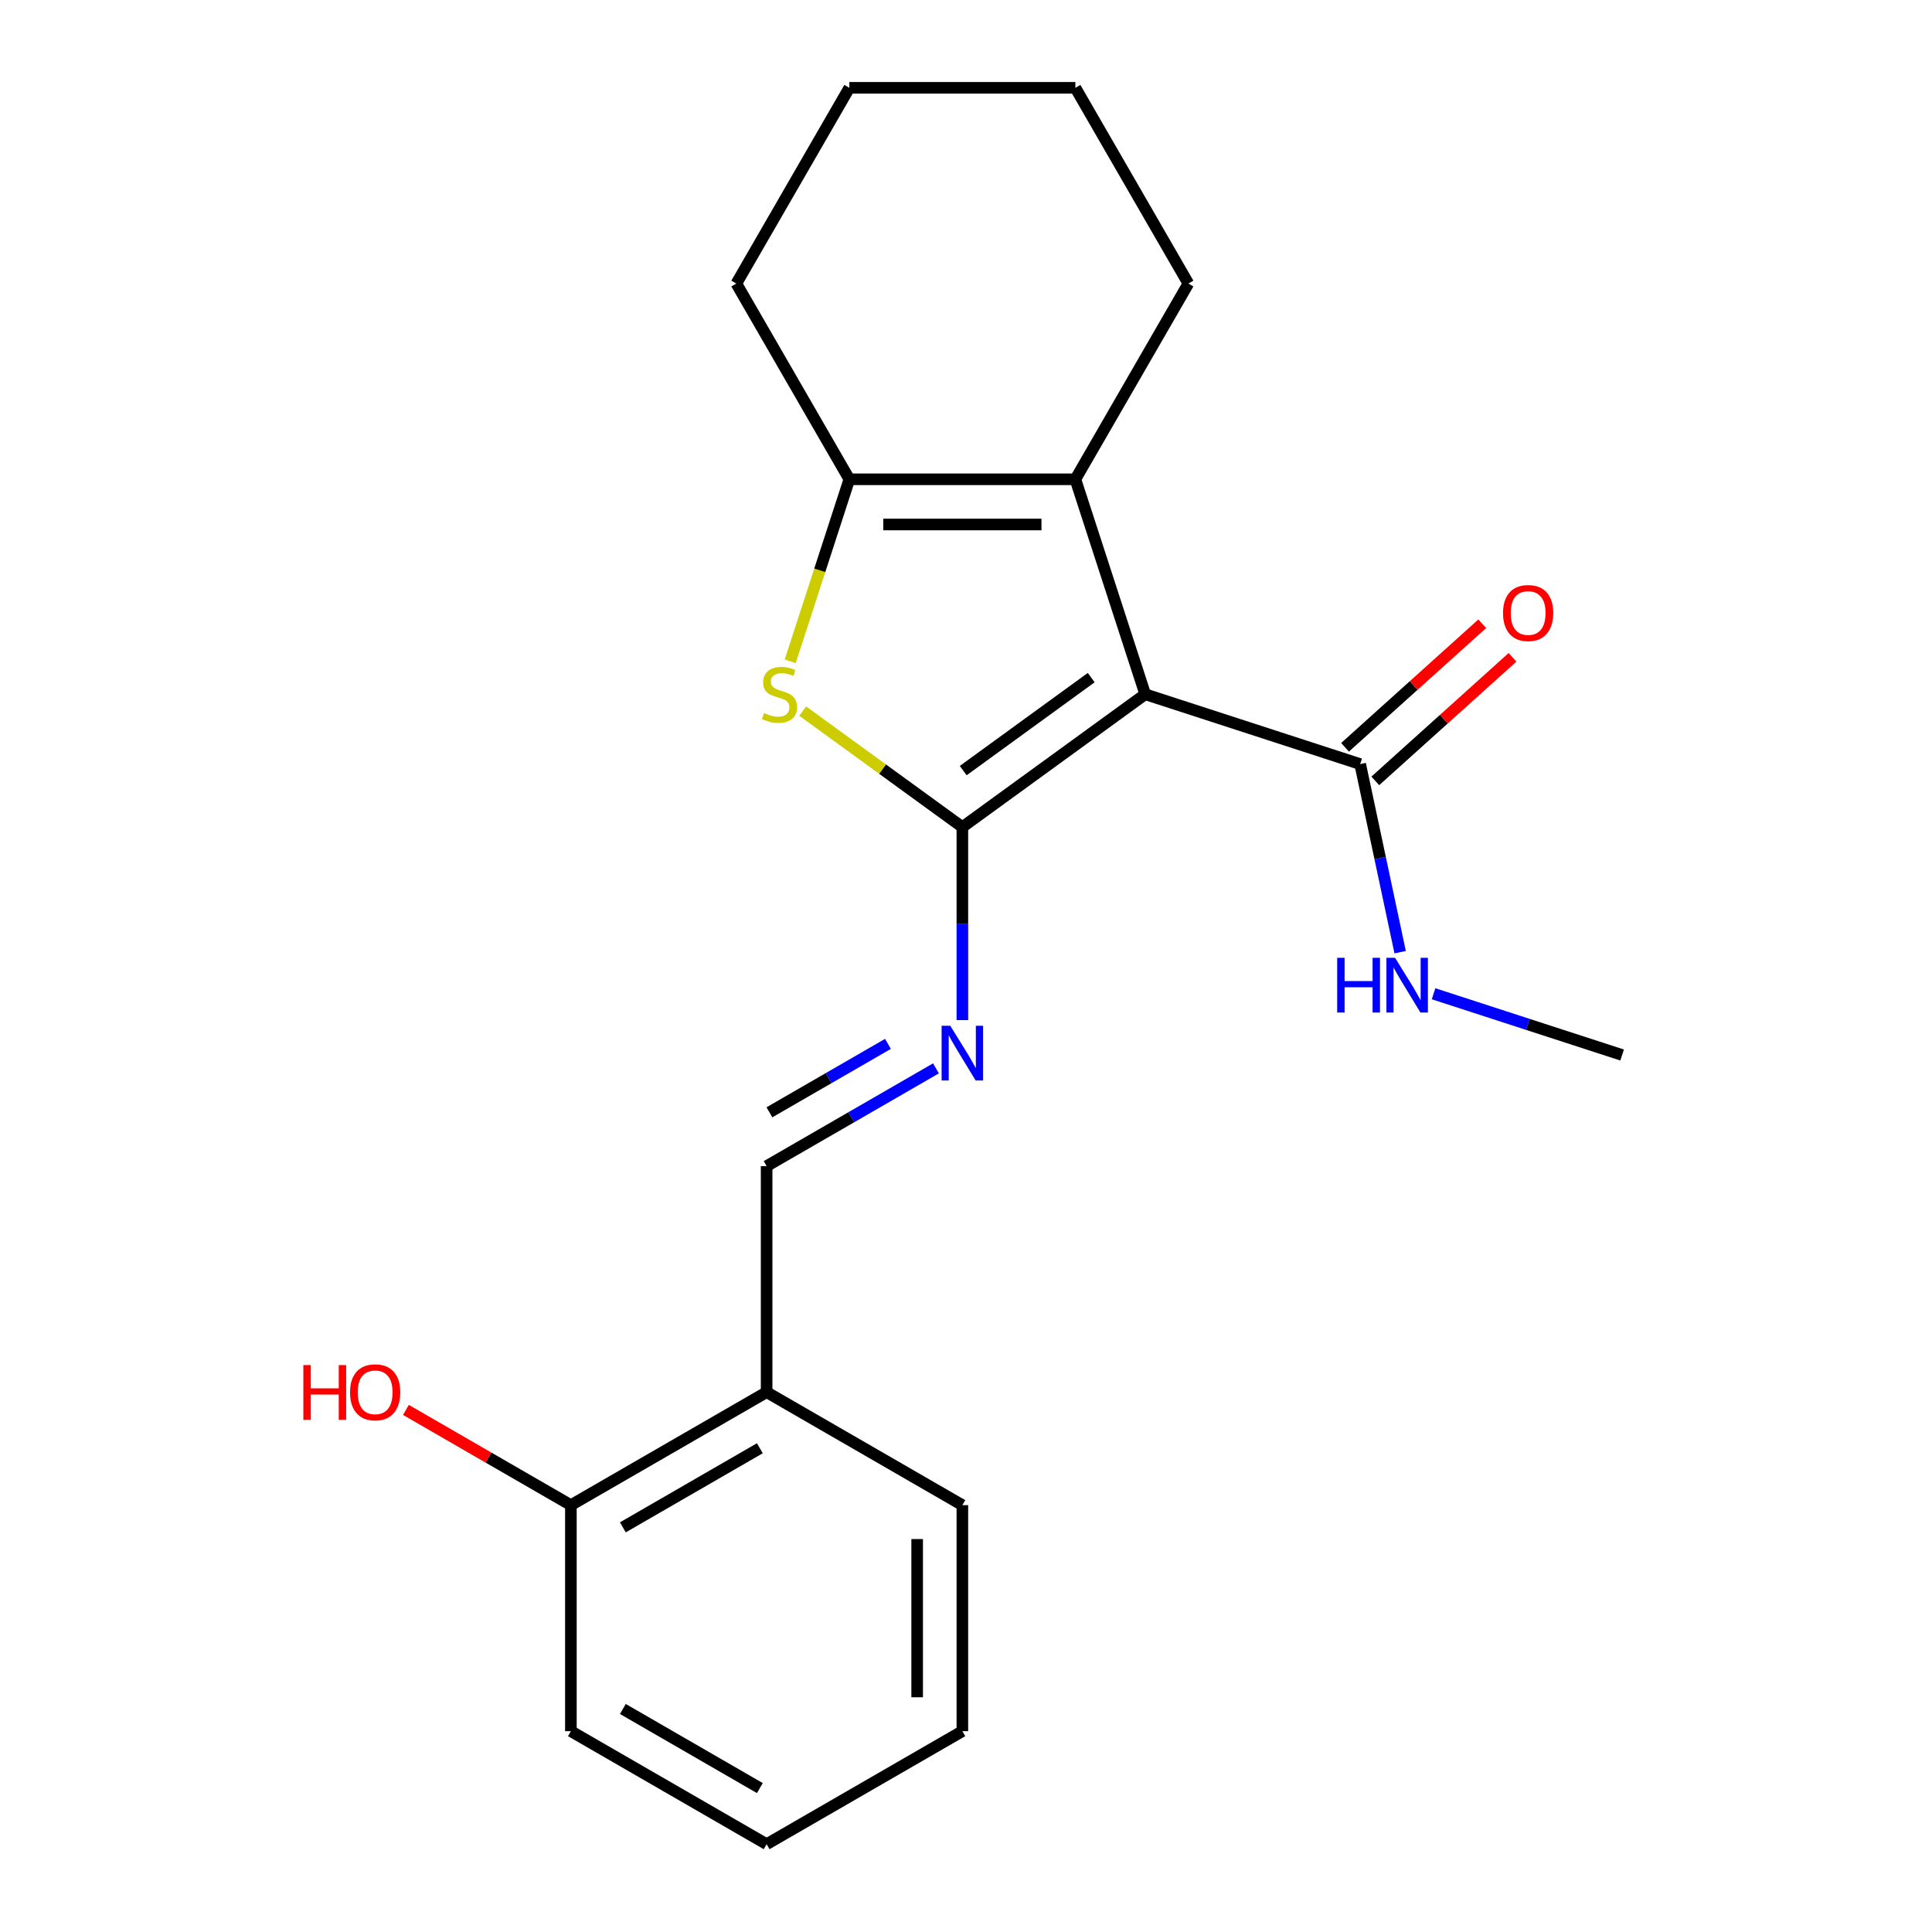 <?xml version='1.0' encoding='iso-8859-1'?>
<svg version='1.1' baseProfile='full'
              xmlns='http://www.w3.org/2000/svg'
                      xmlns:rdkit='http://www.rdkit.org/xml'
                      xmlns:xlink='http://www.w3.org/1999/xlink'
                  xml:space='preserve'
width='1000px' height='1000px' viewBox='0 0 1000 1000'>
<!-- END OF HEADER -->
<rect style='opacity:1.0;fill:#FFFFFF;stroke:none' width='1000' height='1000' x='0' y='0'> </rect>
<path class='bond-0' d='M 592.761,359.342 L 498.117,428.105' style='fill:none;fill-rule:evenodd;stroke:#000000;stroke-width:6px;stroke-linecap:butt;stroke-linejoin:miter;stroke-opacity:1' />
<path class='bond-0' d='M 564.812,350.728 L 498.561,398.862' style='fill:none;fill-rule:evenodd;stroke:#000000;stroke-width:6px;stroke-linecap:butt;stroke-linejoin:miter;stroke-opacity:1' />
<path class='bond-1' d='M 592.761,359.342 L 704.022,395.493' style='fill:none;fill-rule:evenodd;stroke:#000000;stroke-width:6px;stroke-linecap:butt;stroke-linejoin:miter;stroke-opacity:1' />
<path class='bond-5' d='M 592.761,359.342 L 556.61,248.081' style='fill:none;fill-rule:evenodd;stroke:#000000;stroke-width:6px;stroke-linecap:butt;stroke-linejoin:miter;stroke-opacity:1' />
<path class='bond-3' d='M 498.117,428.105 L 498.117,478.056' style='fill:none;fill-rule:evenodd;stroke:#000000;stroke-width:6px;stroke-linecap:butt;stroke-linejoin:miter;stroke-opacity:1' />
<path class='bond-3' d='M 498.117,478.056 L 498.117,528.007' style='fill:none;fill-rule:evenodd;stroke:#0000FF;stroke-width:6px;stroke-linecap:butt;stroke-linejoin:miter;stroke-opacity:1' />
<path class='bond-4' d='M 498.117,428.105 L 456.797,398.085' style='fill:none;fill-rule:evenodd;stroke:#000000;stroke-width:6px;stroke-linecap:butt;stroke-linejoin:miter;stroke-opacity:1' />
<path class='bond-4' d='M 456.797,398.085 L 415.477,368.064' style='fill:none;fill-rule:evenodd;stroke:#CCCC00;stroke-width:6px;stroke-linecap:butt;stroke-linejoin:miter;stroke-opacity:1' />
<path class='bond-2' d='M 704.022,395.493 L 714.367,444.166' style='fill:none;fill-rule:evenodd;stroke:#000000;stroke-width:6px;stroke-linecap:butt;stroke-linejoin:miter;stroke-opacity:1' />
<path class='bond-2' d='M 714.367,444.166 L 724.713,492.839' style='fill:none;fill-rule:evenodd;stroke:#0000FF;stroke-width:6px;stroke-linecap:butt;stroke-linejoin:miter;stroke-opacity:1' />
<path class='bond-8' d='M 711.85,404.187 L 747.356,372.217' style='fill:none;fill-rule:evenodd;stroke:#000000;stroke-width:6px;stroke-linecap:butt;stroke-linejoin:miter;stroke-opacity:1' />
<path class='bond-8' d='M 747.356,372.217 L 782.863,340.246' style='fill:none;fill-rule:evenodd;stroke:#FF0000;stroke-width:6px;stroke-linecap:butt;stroke-linejoin:miter;stroke-opacity:1' />
<path class='bond-8' d='M 696.194,386.799 L 731.7,354.829' style='fill:none;fill-rule:evenodd;stroke:#000000;stroke-width:6px;stroke-linecap:butt;stroke-linejoin:miter;stroke-opacity:1' />
<path class='bond-8' d='M 731.7,354.829 L 767.207,322.859' style='fill:none;fill-rule:evenodd;stroke:#FF0000;stroke-width:6px;stroke-linecap:butt;stroke-linejoin:miter;stroke-opacity:1' />
<path class='bond-6' d='M 396.803,603.585 L 396.803,720.572' style='fill:none;fill-rule:evenodd;stroke:#000000;stroke-width:6px;stroke-linecap:butt;stroke-linejoin:miter;stroke-opacity:1' />
<path class='bond-21' d='M 396.803,603.585 L 440.628,578.283' style='fill:none;fill-rule:evenodd;stroke:#000000;stroke-width:6px;stroke-linecap:butt;stroke-linejoin:miter;stroke-opacity:1' />
<path class='bond-21' d='M 440.628,578.283 L 484.452,552.981' style='fill:none;fill-rule:evenodd;stroke:#0000FF;stroke-width:6px;stroke-linecap:butt;stroke-linejoin:miter;stroke-opacity:1' />
<path class='bond-21' d='M 398.252,575.732 L 428.929,558.021' style='fill:none;fill-rule:evenodd;stroke:#000000;stroke-width:6px;stroke-linecap:butt;stroke-linejoin:miter;stroke-opacity:1' />
<path class='bond-21' d='M 428.929,558.021 L 459.606,540.309' style='fill:none;fill-rule:evenodd;stroke:#0000FF;stroke-width:6px;stroke-linecap:butt;stroke-linejoin:miter;stroke-opacity:1' />
<path class='bond-10' d='M 742.009,514.363 L 790.807,530.219' style='fill:none;fill-rule:evenodd;stroke:#0000FF;stroke-width:6px;stroke-linecap:butt;stroke-linejoin:miter;stroke-opacity:1' />
<path class='bond-10' d='M 790.807,530.219 L 839.606,546.074' style='fill:none;fill-rule:evenodd;stroke:#000000;stroke-width:6px;stroke-linecap:butt;stroke-linejoin:miter;stroke-opacity:1' />
<path class='bond-20' d='M 409.011,342.298 L 424.317,295.19' style='fill:none;fill-rule:evenodd;stroke:#CCCC00;stroke-width:6px;stroke-linecap:butt;stroke-linejoin:miter;stroke-opacity:1' />
<path class='bond-20' d='M 424.317,295.19 L 439.623,248.081' style='fill:none;fill-rule:evenodd;stroke:#000000;stroke-width:6px;stroke-linecap:butt;stroke-linejoin:miter;stroke-opacity:1' />
<path class='bond-7' d='M 556.61,248.081 L 439.623,248.081' style='fill:none;fill-rule:evenodd;stroke:#000000;stroke-width:6px;stroke-linecap:butt;stroke-linejoin:miter;stroke-opacity:1' />
<path class='bond-7' d='M 539.062,271.479 L 457.171,271.479' style='fill:none;fill-rule:evenodd;stroke:#000000;stroke-width:6px;stroke-linecap:butt;stroke-linejoin:miter;stroke-opacity:1' />
<path class='bond-12' d='M 556.61,248.081 L 615.103,146.768' style='fill:none;fill-rule:evenodd;stroke:#000000;stroke-width:6px;stroke-linecap:butt;stroke-linejoin:miter;stroke-opacity:1' />
<path class='bond-9' d='M 396.803,720.572 L 295.49,779.065' style='fill:none;fill-rule:evenodd;stroke:#000000;stroke-width:6px;stroke-linecap:butt;stroke-linejoin:miter;stroke-opacity:1' />
<path class='bond-9' d='M 393.305,749.609 L 322.385,790.554' style='fill:none;fill-rule:evenodd;stroke:#000000;stroke-width:6px;stroke-linecap:butt;stroke-linejoin:miter;stroke-opacity:1' />
<path class='bond-11' d='M 396.803,720.572 L 498.117,779.065' style='fill:none;fill-rule:evenodd;stroke:#000000;stroke-width:6px;stroke-linecap:butt;stroke-linejoin:miter;stroke-opacity:1' />
<path class='bond-14' d='M 439.623,248.081 L 381.13,146.768' style='fill:none;fill-rule:evenodd;stroke:#000000;stroke-width:6px;stroke-linecap:butt;stroke-linejoin:miter;stroke-opacity:1' />
<path class='bond-13' d='M 295.49,779.065 L 252.795,754.416' style='fill:none;fill-rule:evenodd;stroke:#000000;stroke-width:6px;stroke-linecap:butt;stroke-linejoin:miter;stroke-opacity:1' />
<path class='bond-13' d='M 252.795,754.416 L 210.101,729.766' style='fill:none;fill-rule:evenodd;stroke:#FF0000;stroke-width:6px;stroke-linecap:butt;stroke-linejoin:miter;stroke-opacity:1' />
<path class='bond-15' d='M 295.49,779.065 L 295.49,896.052' style='fill:none;fill-rule:evenodd;stroke:#000000;stroke-width:6px;stroke-linecap:butt;stroke-linejoin:miter;stroke-opacity:1' />
<path class='bond-16' d='M 498.117,779.065 L 498.117,896.052' style='fill:none;fill-rule:evenodd;stroke:#000000;stroke-width:6px;stroke-linecap:butt;stroke-linejoin:miter;stroke-opacity:1' />
<path class='bond-16' d='M 474.719,796.613 L 474.719,878.504' style='fill:none;fill-rule:evenodd;stroke:#000000;stroke-width:6px;stroke-linecap:butt;stroke-linejoin:miter;stroke-opacity:1' />
<path class='bond-17' d='M 615.103,146.768 L 556.61,45.455' style='fill:none;fill-rule:evenodd;stroke:#000000;stroke-width:6px;stroke-linecap:butt;stroke-linejoin:miter;stroke-opacity:1' />
<path class='bond-22' d='M 381.13,146.768 L 439.623,45.455' style='fill:none;fill-rule:evenodd;stroke:#000000;stroke-width:6px;stroke-linecap:butt;stroke-linejoin:miter;stroke-opacity:1' />
<path class='bond-23' d='M 295.49,896.052 L 396.803,954.545' style='fill:none;fill-rule:evenodd;stroke:#000000;stroke-width:6px;stroke-linecap:butt;stroke-linejoin:miter;stroke-opacity:1' />
<path class='bond-23' d='M 322.385,884.563 L 393.305,925.509' style='fill:none;fill-rule:evenodd;stroke:#000000;stroke-width:6px;stroke-linecap:butt;stroke-linejoin:miter;stroke-opacity:1' />
<path class='bond-19' d='M 498.117,896.052 L 396.803,954.545' style='fill:none;fill-rule:evenodd;stroke:#000000;stroke-width:6px;stroke-linecap:butt;stroke-linejoin:miter;stroke-opacity:1' />
<path class='bond-18' d='M 556.61,45.455 L 439.623,45.455' style='fill:none;fill-rule:evenodd;stroke:#000000;stroke-width:6px;stroke-linecap:butt;stroke-linejoin:miter;stroke-opacity:1' />
<path  class='atom-4' d='M 692.125 495.763
L 695.965 495.763
L 695.965 507.803
L 710.445 507.803
L 710.445 495.763
L 714.285 495.763
L 714.285 524.083
L 710.445 524.083
L 710.445 511.003
L 695.965 511.003
L 695.965 524.083
L 692.125 524.083
L 692.125 495.763
' fill='#0000FF'/>
<path  class='atom-4' d='M 722.085 495.763
L 731.365 510.763
Q 732.285 512.243, 733.765 514.923
Q 735.245 517.603, 735.325 517.763
L 735.325 495.763
L 739.085 495.763
L 739.085 524.083
L 735.205 524.083
L 725.245 507.683
Q 724.085 505.763, 722.845 503.563
Q 721.645 501.363, 721.285 500.683
L 721.285 524.083
L 717.605 524.083
L 717.605 495.763
L 722.085 495.763
' fill='#0000FF'/>
<path  class='atom-5' d='M 491.857 530.932
L 501.137 545.932
Q 502.057 547.412, 503.537 550.092
Q 505.017 552.772, 505.097 552.932
L 505.097 530.932
L 508.857 530.932
L 508.857 559.252
L 504.977 559.252
L 495.017 542.852
Q 493.857 540.932, 492.617 538.732
Q 491.417 536.532, 491.057 535.852
L 491.057 559.252
L 487.377 559.252
L 487.377 530.932
L 491.857 530.932
' fill='#0000FF'/>
<path  class='atom-6' d='M 395.472 369.062
Q 395.792 369.182, 397.112 369.742
Q 398.432 370.302, 399.872 370.662
Q 401.352 370.982, 402.792 370.982
Q 405.472 370.982, 407.032 369.702
Q 408.592 368.382, 408.592 366.102
Q 408.592 364.542, 407.792 363.582
Q 407.032 362.622, 405.832 362.102
Q 404.632 361.582, 402.632 360.982
Q 400.112 360.222, 398.592 359.502
Q 397.112 358.782, 396.032 357.262
Q 394.992 355.742, 394.992 353.182
Q 394.992 349.622, 397.392 347.422
Q 399.832 345.222, 404.632 345.222
Q 407.912 345.222, 411.632 346.782
L 410.712 349.862
Q 407.312 348.462, 404.752 348.462
Q 401.992 348.462, 400.472 349.622
Q 398.952 350.742, 398.992 352.702
Q 398.992 354.222, 399.752 355.142
Q 400.552 356.062, 401.672 356.582
Q 402.832 357.102, 404.752 357.702
Q 407.312 358.502, 408.832 359.302
Q 410.352 360.102, 411.432 361.742
Q 412.552 363.342, 412.552 366.102
Q 412.552 370.022, 409.912 372.142
Q 407.312 374.222, 402.952 374.222
Q 400.432 374.222, 398.512 373.662
Q 396.632 373.142, 394.392 372.222
L 395.472 369.062
' fill='#CCCC00'/>
<path  class='atom-10' d='M 777.96 317.294
Q 777.96 310.494, 781.32 306.694
Q 784.68 302.894, 790.96 302.894
Q 797.24 302.894, 800.6 306.694
Q 803.96 310.494, 803.96 317.294
Q 803.96 324.174, 800.56 328.094
Q 797.16 331.974, 790.96 331.974
Q 784.72 331.974, 781.32 328.094
Q 777.96 324.214, 777.96 317.294
M 790.96 328.774
Q 795.28 328.774, 797.6 325.894
Q 799.96 322.974, 799.96 317.294
Q 799.96 311.734, 797.6 308.934
Q 795.28 306.094, 790.96 306.094
Q 786.64 306.094, 784.28 308.894
Q 781.96 311.694, 781.96 317.294
Q 781.96 323.014, 784.28 325.894
Q 786.64 328.774, 790.96 328.774
' fill='#FF0000'/>
<path  class='atom-15' d='M 157.016 706.572
L 160.856 706.572
L 160.856 718.612
L 175.336 718.612
L 175.336 706.572
L 179.176 706.572
L 179.176 734.892
L 175.336 734.892
L 175.336 721.812
L 160.856 721.812
L 160.856 734.892
L 157.016 734.892
L 157.016 706.572
' fill='#FF0000'/>
<path  class='atom-15' d='M 181.176 720.652
Q 181.176 713.852, 184.536 710.052
Q 187.896 706.252, 194.176 706.252
Q 200.456 706.252, 203.816 710.052
Q 207.176 713.852, 207.176 720.652
Q 207.176 727.532, 203.776 731.452
Q 200.376 735.332, 194.176 735.332
Q 187.936 735.332, 184.536 731.452
Q 181.176 727.572, 181.176 720.652
M 194.176 732.132
Q 198.496 732.132, 200.816 729.252
Q 203.176 726.332, 203.176 720.652
Q 203.176 715.092, 200.816 712.292
Q 198.496 709.452, 194.176 709.452
Q 189.856 709.452, 187.496 712.252
Q 185.176 715.052, 185.176 720.652
Q 185.176 726.372, 187.496 729.252
Q 189.856 732.132, 194.176 732.132
' fill='#FF0000'/>
</svg>
